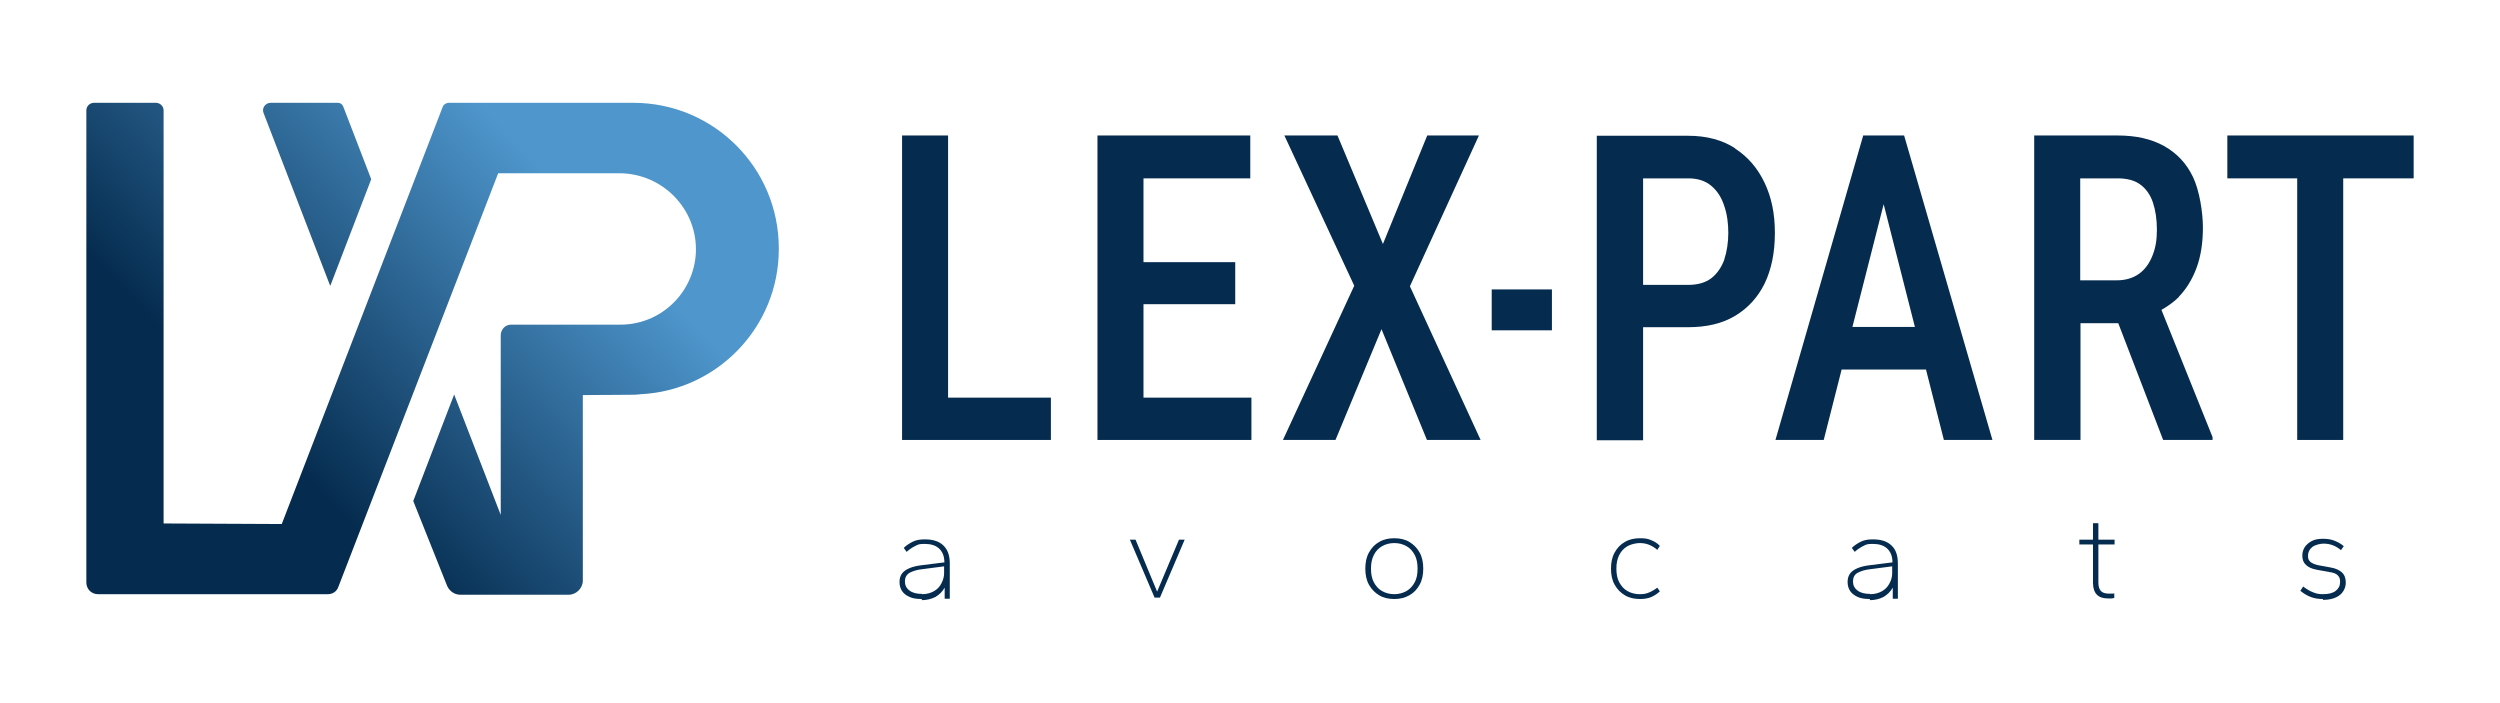 <?xml version="1.0" encoding="UTF-8"?> <svg xmlns="http://www.w3.org/2000/svg" xmlns:xlink="http://www.w3.org/1999/xlink" id="Calque_1" version="1.1" viewBox="0 0 880.2 247.4"><defs><style> .st0 { fill: url(#Dégradé_sans_nom_1151); } .st1 { fill: url(#Dégradé_sans_nom_115); } .st2 { fill: #052c4f; } </style><linearGradient id="Dégradé_sans_nom_115" data-name="Dégradé sans nom 115" x1="186.7" y1="54.7" x2="89.6" y2="149.5" gradientUnits="userSpaceOnUse"><stop offset="0" stop-color="#4e96cc"></stop><stop offset="1" stop-color="#052c4f"></stop></linearGradient><linearGradient id="Dégradé_sans_nom_1151" data-name="Dégradé sans nom 115" x1="153.8" y1="21" x2="56.8" y2="115.9" xlink:href="#Dégradé_sans_nom_115"></linearGradient></defs><g><path class="st1" d="M274.2,87.4c0-28.3-22.9-51.2-51.2-51.2s-.5,0-.7,0c-.2,0-.5,0-.7,0h-63.5c-1,0-2,.6-2.3,1.6l-56.6,146.7-41.6-.2V38.9c0-1.5-1.2-2.7-2.7-2.7h-21.8c-1.5,0-2.7,1.2-2.7,2.7v166.2c0,2.3,1.8,4.1,4.1,4.1h81c1.6,0,3.1-1,3.6-2.5l56.3-145.7h.2c0,0,0,0,0,0h42.4c15.3,0,27.7,12.7,27,28-.7,14.1-12.4,25.4-26.7,25.3h-38.1c-2.2-.1-3.9,1.6-3.9,3.8v63.2s-16.4-42.4-16.4-42.4l-14.4,37.5,11.9,29.8c.8,1.9,2.6,3.2,4.7,3.2h38.1c2.7,0,5-2.3,5-5v-65.3c0,0,16-.1,16-.1,1.4,0,2.9,0,4.3-.2,27.1-1.3,48.7-23.7,48.7-51.1Z"></path><path class="st0" d="M116.3,100.6l14.4-37.5-9.9-25.7c-.3-.7-1-1.2-1.8-1.2h-23.7c-1.9,0-3.2,1.9-2.5,3.6l23.4,60.7Z"></path></g><g><polygon class="st2" points="333.8 47.7 317.6 47.7 317.6 154.9 329.5 154.9 333.8 154.9 370 154.9 370 140 333.8 140 333.8 47.7"></polygon><polygon class="st2" points="402.6 107.1 434.9 107.1 434.9 92.3 402.6 92.3 402.6 62.8 440.2 62.8 440.2 47.7 402.6 47.7 398.3 47.7 386.4 47.7 386.4 154.9 398.3 154.9 402.6 154.9 440.6 154.9 440.6 140 402.6 140 402.6 107.1"></polygon><polygon class="st2" points="520.7 47.7 502.5 47.7 486.9 85.9 470.9 47.7 452.2 47.7 476.8 100.6 451.7 154.9 470.2 154.9 486.4 115.9 502.4 154.9 521.3 154.9 496.4 100.8 520.7 47.7"></polygon><rect class="st2" x="525.2" y="101.9" width="21.2" height="14.4"></rect><path class="st2" d="M610.9,52.2c-4.5-2.9-10-4.4-16.5-4.4h-32.2v107.2h16.3v-39.8h15.9c6.5,0,12-1.3,16.5-4,4.5-2.7,8-6.5,10.4-11.4,2.4-5,3.6-10.9,3.6-17.8s-1.2-12.5-3.6-17.6c-2.4-5.1-5.9-9.2-10.4-12.1ZM607.1,91.4c-1,2.7-2.5,4.9-4.5,6.5-2.1,1.6-4.8,2.4-8.2,2.4h-15.9v-37.5h15.9c3.4,0,6.1.9,8.2,2.7,2.1,1.8,3.6,4.2,4.5,7.1,1,2.9,1.4,6.1,1.4,9.4s-.5,6.6-1.4,9.3Z"></path><path class="st2" d="M666.6,47.7h-10.6l-30.9,107.2h17l6.3-24.8h29.7l6.3,24.8h17.1l-31.1-107.2h-3.9ZM652.2,115.1l11-43.2,11,43.2h-22Z"></path><path class="st2" d="M767.1,104.5c2.7-2.8,4.8-6.2,6.3-10.3,1.5-4.1,2.2-8.8,2.2-14.1s-1.2-13-3.5-17.8c-2.3-4.8-5.7-8.4-10.2-10.9-4.5-2.5-9.9-3.7-16.3-3.7h-29.4v107.2h16.3v-41.1h13.3l15.8,41.1h17.4v-1l-18-44.8c2.3-1.3,4.5-2.9,6.3-4.7ZM732.4,62.8h13.2c3.3,0,6,.7,8,2.2,2,1.5,3.5,3.6,4.4,6.3.9,2.7,1.4,5.9,1.4,9.6s-.5,6.5-1.6,9.2c-1.1,2.7-2.6,4.8-4.7,6.3-2.1,1.5-4.7,2.3-7.9,2.3h-12.8v-36Z"></path><polygon class="st2" points="849.8 47.7 825 47.7 808.8 47.7 784.2 47.7 784.2 62.8 808.8 62.8 808.8 154.9 825 154.9 825 62.8 849.8 62.8 849.8 47.7"></polygon></g><g><path class="st2" d="M324.5,210.9c-1.7,0-3.1-.2-4.2-.7-1.2-.5-2.1-1.2-2.7-2.1-.6-.9-.9-2-.9-3.2s.3-2.2.9-3c.6-.8,1.5-1.4,2.7-1.9,1.2-.5,2.6-.8,4.2-1l8-1c0-2.2-.7-3.8-1.9-4.9s-2.9-1.6-5-1.6-2.3.2-3.3.7-2,1.1-3.1,2.1l-1-1.4c.9-.9,2-1.6,3.2-2.2,1.2-.6,2.6-.8,4.2-.8,2.9,0,5.1.7,6.6,2.2s2.2,3.5,2.2,6.3v12.4h-1.8v-3.9c-.8,1.4-1.9,2.5-3.3,3.3-1.4.7-3,1.1-4.7,1.1ZM324.6,209.2c1.7,0,3.1-.4,4.3-1.1,1.2-.7,2-1.6,2.6-2.8s.9-2.3.9-3.5v-2.4l-7.7,1c-1.9.2-3.4.7-4.5,1.3-1.1.7-1.6,1.7-1.6,3s.5,2.4,1.6,3.2c1,.8,2.5,1.2,4.4,1.2Z"></path><path class="st2" d="M406.5,210.4l-8.7-20.4h2l7.6,18.3,7.7-18.3h2l-8.7,20.4h-2Z"></path><path class="st2" d="M490.9,210.9c-2,0-3.8-.4-5.3-1.3-1.5-.9-2.7-2.1-3.6-3.7-.9-1.6-1.3-3.5-1.3-5.7s.4-4.1,1.3-5.7c.9-1.6,2-2.8,3.6-3.7,1.5-.9,3.3-1.3,5.3-1.3s3.8.4,5.3,1.3,2.7,2.1,3.6,3.7c.9,1.6,1.3,3.5,1.3,5.7s-.4,4.1-1.3,5.7c-.9,1.6-2,2.8-3.6,3.7s-3.3,1.3-5.3,1.3ZM490.9,209.2c1.6,0,3-.4,4.3-1.1,1.2-.7,2.2-1.8,2.9-3.1.7-1.3,1-2.9,1-4.8s-.3-3.5-1-4.8c-.7-1.3-1.6-2.4-2.9-3.1-1.2-.7-2.7-1.1-4.3-1.1s-3.1.4-4.3,1.1c-1.2.7-2.2,1.7-2.9,3.1s-1,2.9-1,4.8.3,3.5,1,4.8c.7,1.3,1.6,2.4,2.9,3.1,1.2.7,2.7,1.1,4.3,1.1Z"></path><path class="st2" d="M577.4,210.9c-2,0-3.8-.4-5.3-1.3-1.5-.9-2.7-2.1-3.6-3.7-.9-1.6-1.3-3.5-1.3-5.7s.4-4.1,1.3-5.7c.9-1.6,2-2.8,3.6-3.7,1.5-.9,3.3-1.3,5.3-1.3s2.8.2,4,.7c1.2.5,2.2,1.1,3,2l-.9,1.4c-.9-.8-1.9-1.4-2.9-1.8-1-.4-2.1-.6-3.3-.6s-3.1.4-4.3,1.1c-1.2.7-2.2,1.7-2.9,3.1s-1,2.9-1,4.8.3,3.5,1,4.8c.7,1.3,1.6,2.4,2.9,3.1,1.2.7,2.7,1.1,4.3,1.1s2.3-.2,3.3-.6c1-.4,2-1,2.9-1.7l.9,1.3c-.8.8-1.9,1.5-3,2-1.2.5-2.5.7-4,.7Z"></path><path class="st2" d="M658.3,210.9c-1.7,0-3.1-.2-4.2-.7s-2.1-1.2-2.7-2.1c-.6-.9-.9-2-.9-3.2s.3-2.2.9-3,1.5-1.4,2.7-1.9,2.6-.8,4.2-1l8-1c0-2.2-.7-3.8-1.9-4.9s-2.9-1.6-5-1.6-2.3.2-3.3.7-2,1.1-3.1,2.1l-1-1.4c.9-.9,2-1.6,3.2-2.2,1.2-.6,2.6-.8,4.2-.8,2.9,0,5.1.7,6.6,2.2,1.5,1.4,2.2,3.5,2.2,6.3v12.4h-1.8v-3.9c-.8,1.4-1.9,2.5-3.3,3.3-1.4.7-3,1.1-4.7,1.1ZM658.4,209.2c1.7,0,3.1-.4,4.3-1.1,1.2-.7,2-1.6,2.6-2.8.6-1.1.9-2.3.9-3.5v-2.4l-7.7,1c-1.9.2-3.4.7-4.5,1.3s-1.6,1.7-1.6,3,.5,2.4,1.6,3.2c1,.8,2.5,1.2,4.4,1.2Z"></path><path class="st2" d="M742.2,210.7c-1.7,0-3-.4-3.9-1.3-.9-.9-1.4-2.3-1.4-4.2v-13.5h-4.8v-1.7h4.8v-5.8h1.9v5.8h5.7v1.7h-5.7v13.4c0,1.4.3,2.3.9,3,.6.6,1.5.9,2.7.9s.7,0,1.1,0c.4,0,.7,0,.9-.1v1.6c-.2.1-.6.2-1,.2-.4,0-.8,0-1.2,0Z"></path><path class="st2" d="M817.8,210.9c-1.5,0-2.9-.2-4.2-.7s-2.5-1.2-3.7-2.2l1-1.5c1.2.9,2.3,1.6,3.4,2,1.1.5,2.2.7,3.5.7,2.1,0,3.6-.4,4.6-1.2,1-.8,1.5-1.8,1.5-3.1s-.3-1.8-.8-2.3c-.5-.6-1.5-1-3-1.2l-4.4-.8c-1.7-.3-3-.9-3.8-1.7-.9-.8-1.3-1.9-1.3-3.2s.3-2.1.8-3c.6-.9,1.4-1.6,2.5-2.2,1.1-.6,2.4-.8,4-.8s2.8.2,4.1.7c1.2.5,2.3,1.1,3.2,1.9l-1,1.4c-.8-.7-1.8-1.3-2.8-1.7-1-.4-2.2-.6-3.3-.6s-3,.4-4,1.2c-1,.8-1.5,1.8-1.5,3.1s.3,1.5.8,2.1c.6.5,1.5.9,2.8,1.2l4.4.8c1.7.3,3,.9,3.9,1.7.9.8,1.4,2,1.4,3.6s-.7,3.3-2.1,4.4c-1.4,1.1-3.4,1.7-5.9,1.7Z"></path></g></svg> 